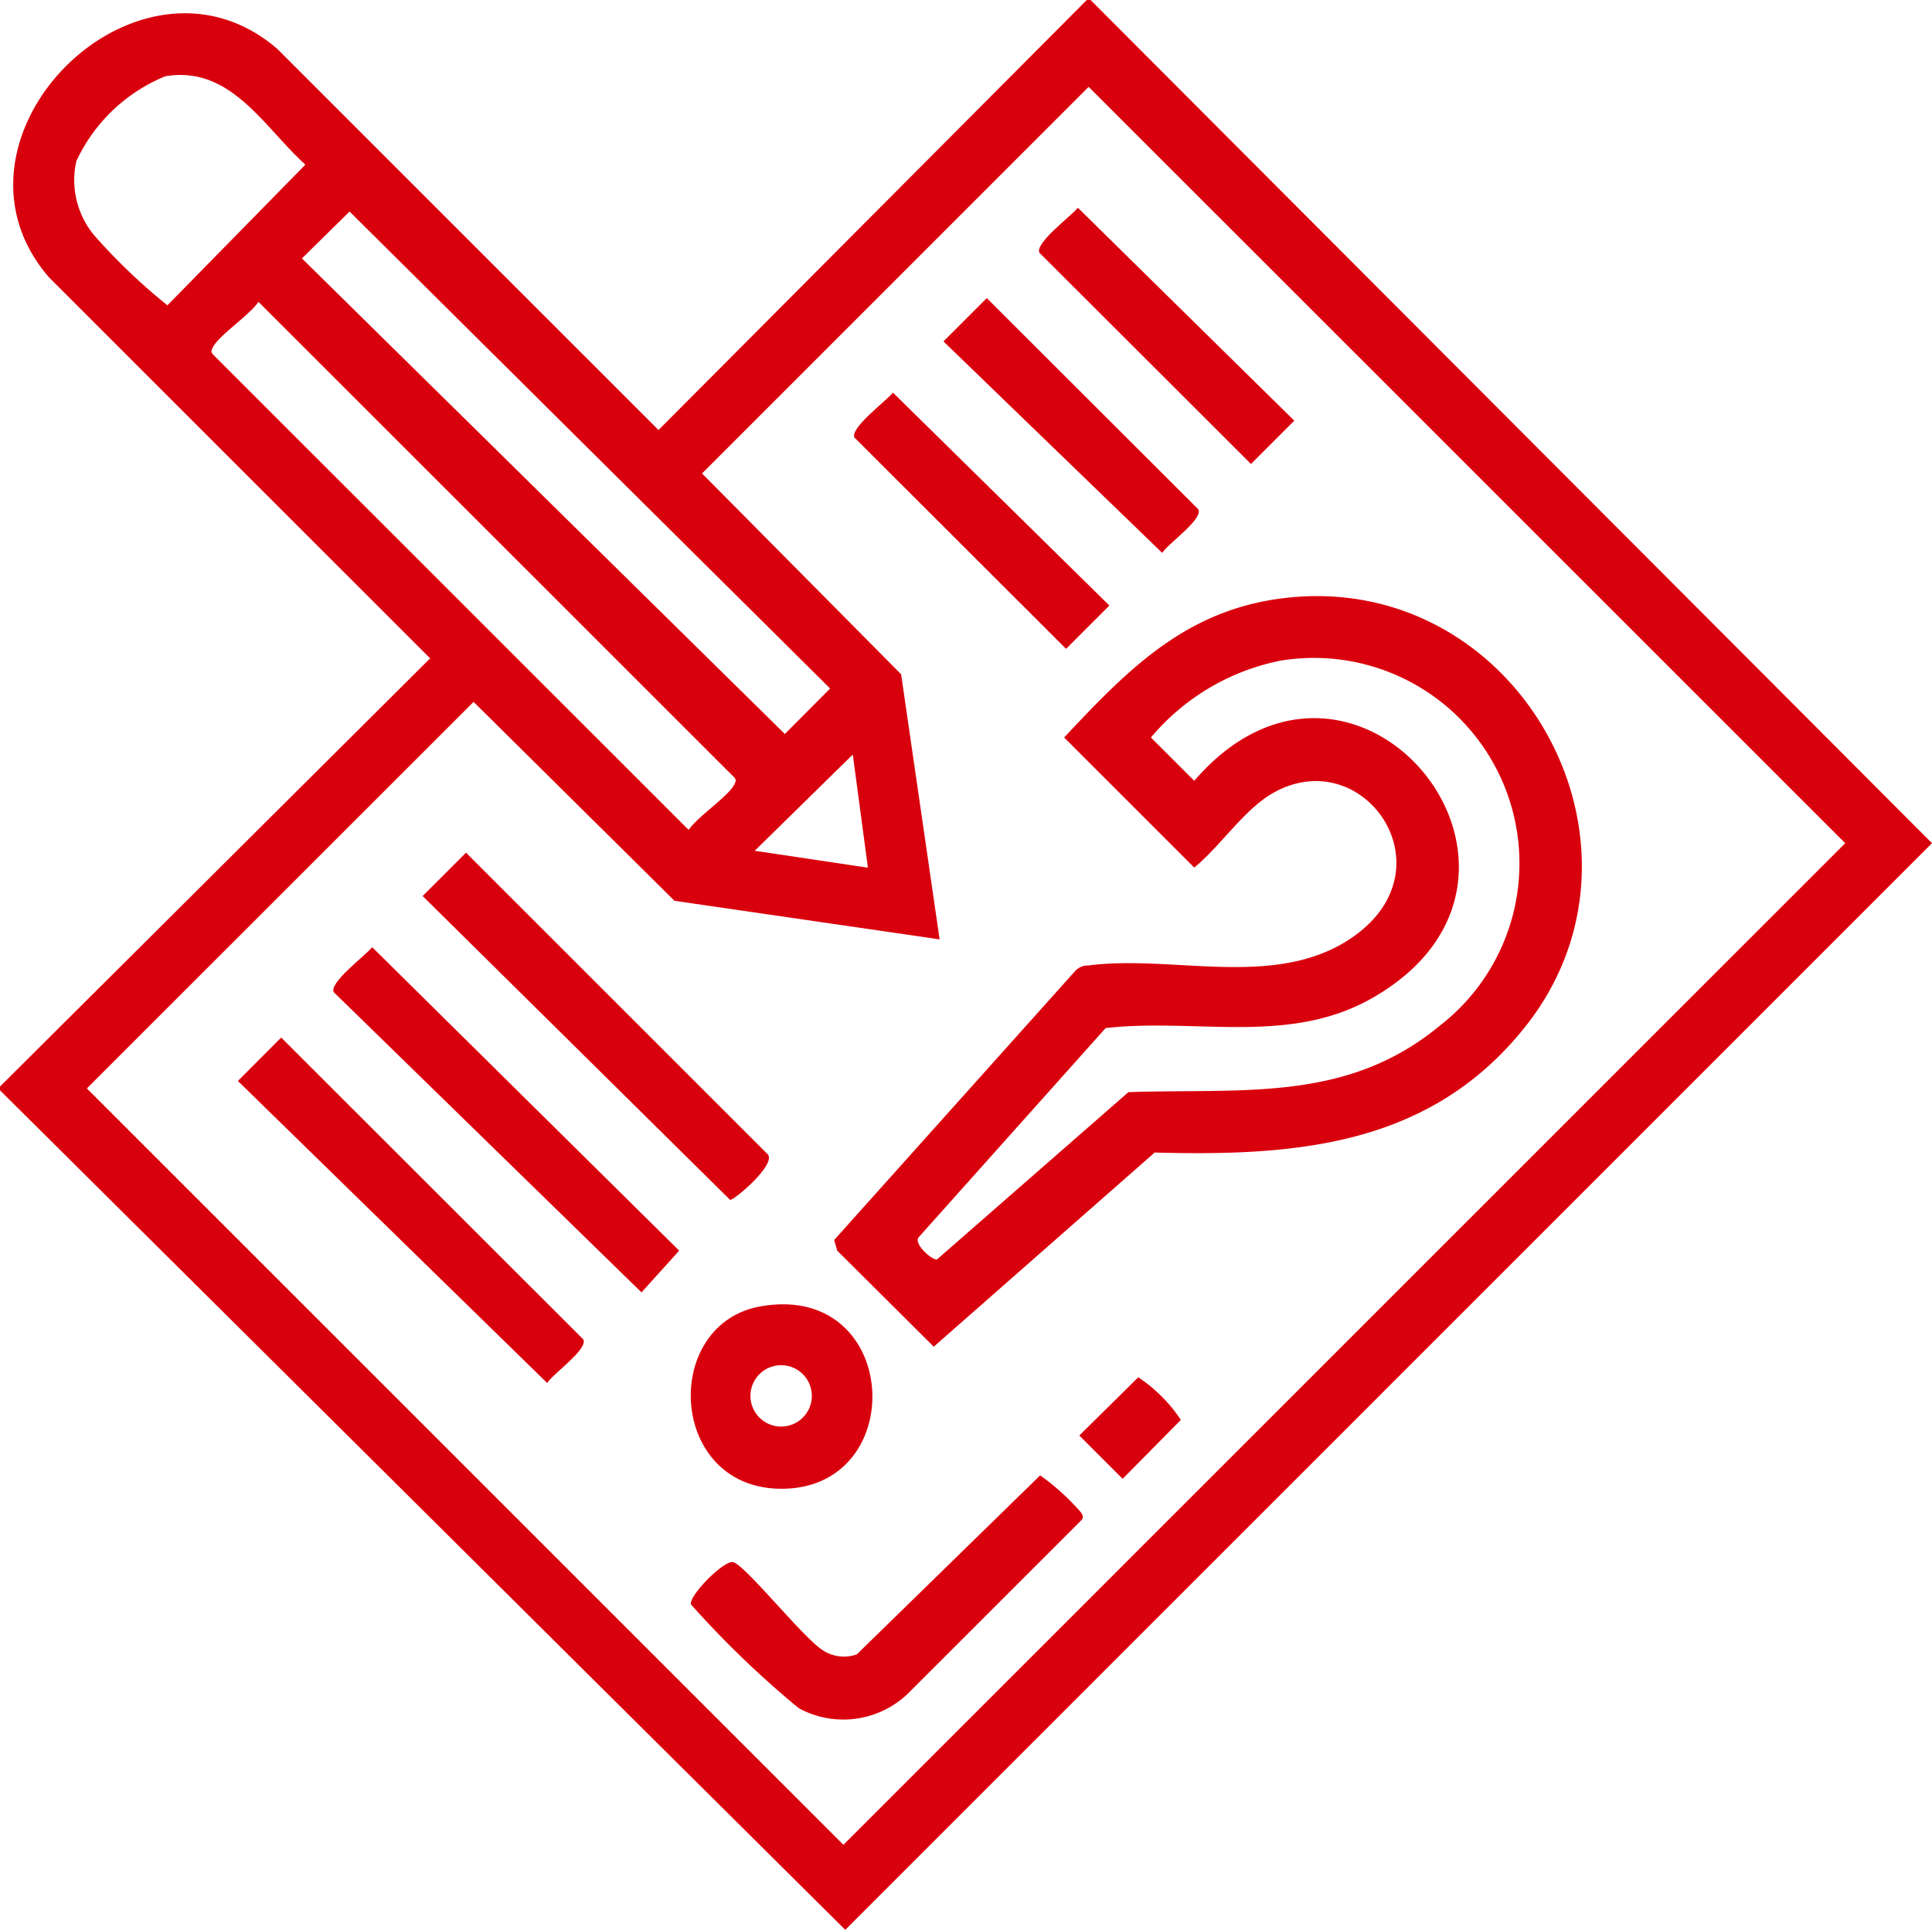 <svg xmlns="http://www.w3.org/2000/svg" xmlns:xlink="http://www.w3.org/1999/xlink" id="Group_72" data-name="Group 72" width="78.706" height="78.637" viewBox="0 0 78.706 78.637"><defs><clipPath id="clip-path"><rect id="Rectangle_125" data-name="Rectangle 125" width="78.706" height="78.637" fill="#d9000d"></rect></clipPath></defs><g id="Group_48" data-name="Group 48" clip-path="url(#clip-path)"><path id="Path_4560" data-name="Path 4560" d="M0,44.428v-.154L17.522,26.826,1.995,11.3C-2.9,5.637,5.647-2.891,11.3,1.995L26.826,17.522,44.274,0h.154L78.706,34.358,34.435,78.637ZM6.723,3.112A6.863,6.863,0,0,0,3.109,6.568,3.522,3.522,0,0,0,3.847,9.6,24.121,24.121,0,0,0,6.82,12.441l5.621-5.732c-1.706-1.542-3.04-4.054-5.717-3.6M38.278,38.278l-10.8-1.572L19.293,28.6,3.539,44.351l30.82,30.82L75.17,34.358,44.351,3.539,28.6,19.293l8.11,8.182ZM14.241,8.62,12.3,10.53,31.974,29.909l1.843-1.854ZM10.53,12.3c-.361.538-1.605,1.36-1.854,1.843-.061.118-.1.189,0,.3L28.055,33.817c.361-.538,1.605-1.36,1.854-1.843.061-.119.1-.189,0-.3ZM35.357,35.357l-.616-4.611-3.995,3.921Z" fill="#d9000d"></path><path id="Path_4561" data-name="Path 4561" d="M236.36,155.6c9.316-.8,15.288,10.216,9.4,17.553-3.854,4.806-9.282,5.236-15.059,5.079l-9,7.912-3.929-3.911-.128-.437,9.813-10.955a.692.692,0,0,1,.539-.23c3.512-.465,7.787,1.041,10.9-1.248,3.861-2.844.221-7.907-3.437-5.743-1.137.673-2.107,2.156-3.146,3l-5.3-5.3c2.714-2.9,5.133-5.358,9.344-5.719m-.621,2.607a9.253,9.253,0,0,0-5.187,3.112l1.765,1.765c6.577-7.644,15.941,3.839,7.29,8.83-3.4,1.963-7.176.83-10.9,1.245l-7.622,8.53c-.2.278.552.931.749.9l7.8-6.818c4.612-.163,8.881.441,12.675-2.7a8.369,8.369,0,0,0-6.566-14.867" transform="translate(-183.662 -131.269)" fill="#d9000d"></path><path id="Path_4562" data-name="Path 4562" d="M194.448,384.961a9.285,9.285,0,0,1,1.679,1.527c.061.118.1.189,0,.3l-7.077,7.076a3.8,3.8,0,0,1-4.434.584,39.585,39.585,0,0,1-4.393-4.231c-.093-.357,1.355-1.817,1.721-1.721.505.133,2.864,3.1,3.65,3.589a1.554,1.554,0,0,0,1.386.168Z" transform="translate(-152.075 -324.842)" fill="#d9000d"></path><path id="Path_4563" data-name="Path 4563" d="M112.033,222.487l12.3,12.3c.322.42-1.352,1.847-1.542,1.847l-12.526-12.381Z" transform="translate(-93.048 -187.742)" fill="#d9000d"></path><path id="Path_4564" data-name="Path 4564" d="M88.529,247.15l12.505,12.364-1.536,1.7L86.961,248.982c-.2-.383,1.283-1.489,1.567-1.832" transform="translate(-73.365 -208.553)" fill="#d9000d"></path><path id="Path_4565" data-name="Path 4565" d="M63.8,270.722l12.307,12.3c.205.4-1.232,1.391-1.471,1.776l-12.6-12.307Z" transform="translate(-52.345 -228.444)" fill="#d9000d"></path><path id="Path_4566" data-name="Path 4566" d="M183.066,340.408c5.714-.974,6.076,7.512.757,7.437-4.562-.065-4.834-6.742-.757-7.437m.459,2.453a1.249,1.249,0,0,0,.7,2.4,1.249,1.249,0,0,0-.7-2.4" transform="translate(-152.053 -287.182)" fill="#d9000d"></path><path id="Path_4567" data-name="Path 4567" d="M272.607,54.212l8.816,8.675-1.765,1.765-8.618-8.607c-.2-.383,1.283-1.489,1.568-1.832" transform="translate(-228.696 -45.746)" fill="#d9000d"></path><path id="Path_4568" data-name="Path 4568" d="M247.877,77.784l8.618,8.607c.205.4-1.232,1.391-1.471,1.776l-8.912-8.618Z" transform="translate(-207.677 -65.637)" fill="#d9000d"></path><path id="Path_4569" data-name="Path 4569" d="M224.374,102.446l8.816,8.675-1.765,1.765-8.618-8.607c-.2-.383,1.283-1.489,1.567-1.832" transform="translate(-187.996 -86.447)" fill="#d9000d"></path><path id="Path_4570" data-name="Path 4570" d="M283.951,359.366a6.186,6.186,0,0,1,1.736,1.736l-2.372,2.4-1.765-1.765Z" transform="translate(-237.581 -303.244)" fill="#d9000d"></path></g></svg>
